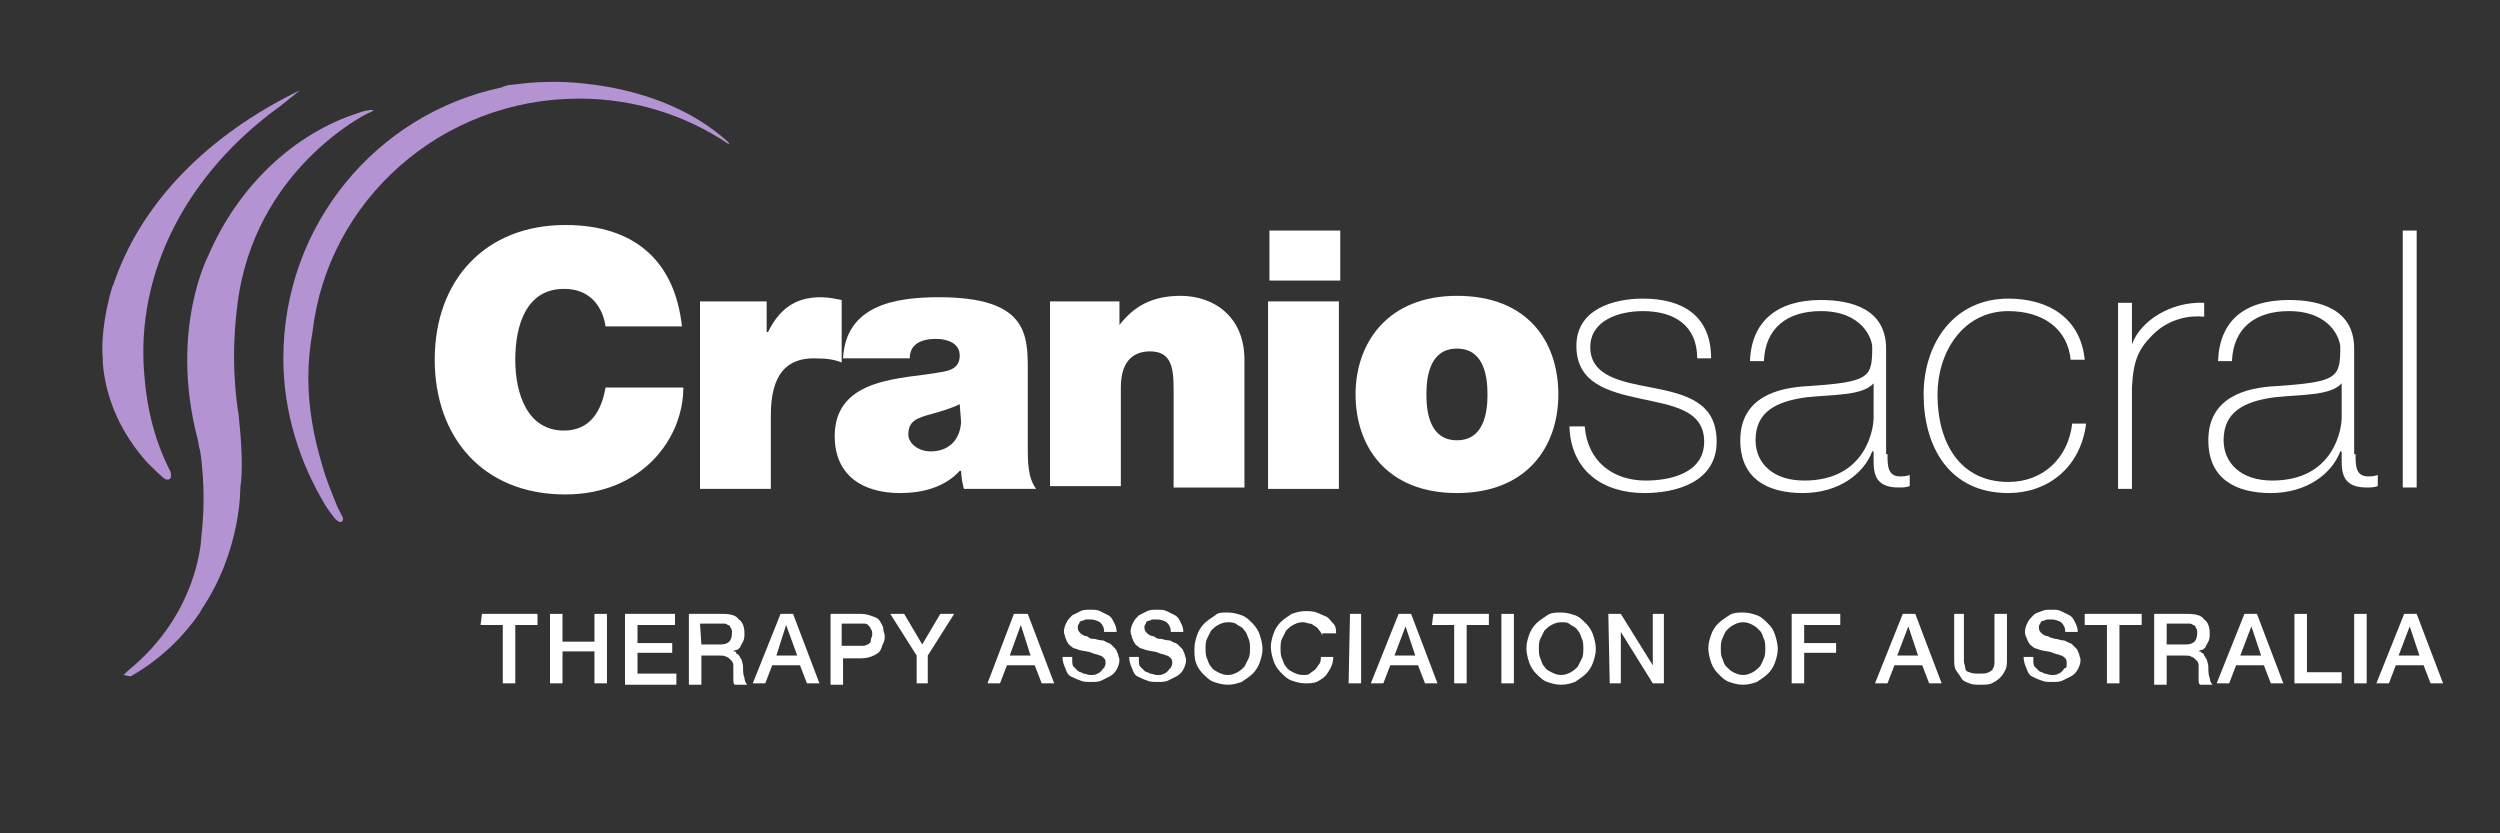 <?xml version="1.0" encoding="UTF-8"?> <svg xmlns="http://www.w3.org/2000/svg" xmlns:xlink="http://www.w3.org/1999/xlink" version="1.1" id="Layer_1" x="0px" y="0px" viewBox="0 0 180 60" style="enable-background:new 0 0 180 60;" xml:space="preserve"><rect x="0" y="0" width="180" height="60" fill="#333333" stroke="none"/> <style type="text/css"> .st0{fill:#B393D1;} .st1{fill:#FFFFFF;} </style> <path class="st0" d="M26.2,8l-0.3,0.1c-4.8,1.5-8.8,5.4-10.9,10.3l0,0c0,0-2.8,5.3-0.8,13.1l0,0c0.1,0.3,0.1,0.7,0.2,0.9 c0,0,0.5,2.8,0.1,6.2c0,0-0.1,5.5-5.3,9.7l-0.1,0.1L9,48.5c0,0,0,0-0.1,0.1l0.5,0.1c2.3-1.3,3.9-3,5-4.6c0-0.1,0.1-0.1,0.1-0.2 c2.9-4.3,2.8-8.8,2.8-8.8c0.2-1.1,0.1-3.2-0.1-5V30l0,0c-0.5-3.1-0.4-5.8-0.1-8.1l0,0c1.2-9.7,9.3-13.7,9.3-13.7 C27.6,7.7,26.2,8,26.2,8z"></path> <path class="st0" d="M52.4,10.2c-5.2-4.7-13-4.3-13-4.3l0,0c-0.8,0-1.7,0.1-2.5,0.2l0,0c-0.3,0-0.6,0.1-0.8,0.2 c-9,1.9-15.7,9.9-15.7,19.5c0,3.9,1.2,7.6,3.1,10.7c0,0,0.6,0.9,0.8,1c0,0,0.4,0.3,0.4-0.2c0,0-0.2-0.4-0.4-0.8 c-0.4-1-0.8-1.9-1.1-3c-0.6-2-1-4.1-1-6.3c0-1.1,0.1-2.2,0.3-3.3c1.1-9.5,9.3-16.8,19.2-16.8c4,0,7.7,1.2,10.8,3.3 C52.5,10.3,52.4,10.2,52.4,10.2z"></path> <path class="st0" d="M8.3,20.1C8.3,20.1,8.3,20.2,8.3,20.1c-0.1,0.2-0.1,0.4-0.2,0.5c-0.7,2.3-0.8,4.3-0.7,5.2v0.1 c0,0.1,0,0.2,0,0.2c0.2,2.7,1.4,5.2,3.2,7.2c0.4,0.4,1,1,1.3,1.2c0,0,0.5,0.2,0.4-0.4V34c-1.1-2.1-1.7-4.4-1.9-6.9 c-0.7-7.6,3.2-14.7,9.7-19.4c0.5-0.4,1-0.8,1.5-1.2C15,9.7,10.3,14.5,8.3,20.1z"></path> <g> <path class="st1" d="M43.6,23.5c-0.1-0.7-0.6-2.7-3-2.7c-2.7,0-3.5,2.6-3.5,5.1S38,31,40.6,31c1.9,0,2.7-1.4,3-3.1h5.6 c0,3.7-3,7.7-8.5,7.7c-6,0-9.4-4.2-9.4-9.7c0-5.8,3.7-9.7,9.4-9.7c5.1,0,7.9,2.7,8.4,7.3C49.1,23.5,43.6,23.5,43.6,23.5z"></path> <path class="st1" d="M50.3,21.7h4.9v2.2h0.1c0.8-1.6,1.9-2.5,3.8-2.5c0.5,0,1,0.1,1.5,0.2v4.5c-0.5-0.2-1-0.3-2-0.3 c-2,0-3.1,1.2-3.1,4.1v5.3h-5.1V21.7H50.3z"></path> <path class="st1" d="M74,32.2c0,1,0,2.2,0.6,3h-5.2c-0.1-0.4-0.2-0.9-0.2-1.3h-0.1c-1.1,1.2-2.7,1.6-4.3,1.6 c-2.6,0-4.7-1.2-4.7-4.1c0-4.3,5-4.1,7.6-4.6c0.7-0.1,1.4-0.3,1.4-1.2c0-0.9-0.9-1.2-1.7-1.2c-1.6,0-1.9,0.8-1.9,1.4h-4.8 c0.2-3.8,3.7-4.4,6.9-4.4c6.4,0,6.4,2.7,6.4,5.3C74,26.7,74,32.2,74,32.2z M69.1,29.1c-0.6,0.3-1.3,0.5-2,0.7 c-1.1,0.3-1.7,0.5-1.7,1.5c0,0.6,0.7,1.2,1.6,1.2c1.2,0,2.1-0.7,2.2-2.1L69.1,29.1L69.1,29.1z"></path> <path class="st1" d="M75.6,21.7h5v1.7l0,0c1-1.3,2.3-2.1,4.4-2.1c2.4,0,4.6,1.5,4.6,4.6v9.2h-5.1V28c0-1.6-0.2-2.7-1.7-2.7 c-0.9,0-2.1,0.4-2.1,2.6V35h-5.1C75.6,35,75.6,21.7,75.6,21.7z"></path> <path class="st1" d="M96.5,20.2h-5.1v-3.6h5.1V20.2z M91.3,21.7h5.1v13.5h-5.1V21.7z"></path> <path class="st1" d="M104.9,35.5c-5.1,0-7.3-3.4-7.3-7.1s2.3-7.1,7.3-7.1c5.1,0,7.3,3.3,7.3,7.1C112.2,32.2,109.9,35.5,104.9,35.5z M104.9,25.1c-1.9,0-2.2,1.9-2.2,3.3s0.3,3.3,2.2,3.3c1.9,0,2.2-1.9,2.2-3.3S106.8,25.1,104.9,25.1z"></path> <path class="st1" d="M114.1,30.7c0.2,2.5,2,3.9,4.4,3.9c1.7,0,4.2-0.5,4.2-2.8s-2.3-2.6-4.6-3.1c-2.3-0.5-4.6-1.1-4.6-3.8 c0-2.6,2.6-3.4,4.8-3.4c2.8,0,4.9,1.2,4.9,4.3h-1c0-2.4-1.7-3.4-3.9-3.4c-1.8,0-3.8,0.7-3.8,2.6c0,2.1,2.3,2.5,4.4,2.9 c2.6,0.5,4.7,1.1,4.7,3.9c0,2.9-2.9,3.7-5.2,3.7c-3,0-5.3-1.6-5.4-4.8C113,30.7,114.1,30.7,114.1,30.7z"></path> <path class="st1" d="M135.9,32.7c0,0.8,0,1.6,0.9,1.6c0.2,0,0.4,0,0.7-0.1V35c-0.3,0.1-0.5,0.1-0.8,0.1c-1.6,0-1.8-0.9-1.8-1.9 v-0.7h-0.1c-0.6,1.6-2.4,3-5,3c-2.5,0-4.5-1-4.5-3.8c0-3.1,2.7-3.8,4.9-3.9c4.4-0.3,4.6-0.6,4.6-2.8c0-0.6-0.7-2.6-3.7-2.6 c-2.4,0-4,1.2-4.1,3.6h-1c0.1-2.9,2-4.4,5.1-4.4c2.3,0,4.7,0.7,4.7,3.5v7.6H135.9z M134.9,27.6c-0.8,0.9-2.9,0.8-4.8,1 c-2.3,0.3-3.7,1.1-3.7,3.1c0,1.6,1.2,2.9,3.5,2.9c4.5,0,5-3.8,5-4.5V27.6z"></path> <path class="st1" d="M149.1,26c-0.2-2.4-2.1-3.6-4.5-3.6c-3.3,0-5.1,3-5.1,6c0,3.6,1.7,6.3,5.1,6.3c2.5,0,4.3-1.7,4.6-4.2h1 c-0.4,3.2-2.8,5-5.6,5c-4.3,0-6.1-3.4-6.1-7.1s2.2-6.9,6.1-6.9c2.9,0,5.2,1.4,5.5,4.4h-1V26z"></path> <path class="st1" d="M153.5,24.8L153.5,24.8c0.6-1.7,2.8-3.1,5.2-3v1c-1-0.1-2.5,0.1-3.7,1.3c-1,1-1.4,1.8-1.5,3.8v7.3h-1V21.8h1 V24.8z"></path> <path class="st1" d="M169.6,32.7c0,0.8,0,1.6,0.9,1.6c0.2,0,0.4,0,0.7-0.1V35c-0.3,0.1-0.5,0.1-0.8,0.1c-1.6,0-1.8-0.9-1.8-1.9 v-0.7h-0.1c-0.6,1.6-2.4,3-5,3c-2.5,0-4.5-1-4.5-3.8c0-3.1,2.7-3.8,4.9-3.9c4.4-0.3,4.6-0.6,4.6-2.8c0-0.6-0.7-2.6-3.7-2.6 c-2.4,0-4,1.2-4.1,3.6h-1c0.1-2.9,1.9-4.4,5.1-4.4c2.3,0,4.7,0.7,4.7,3.5v7.6H169.6z M168.6,27.6c-0.8,0.9-2.9,0.8-4.8,1 c-2.3,0.3-3.7,1.1-3.7,3.1c0,1.6,1.2,2.9,3.5,2.9c4.5,0,5-3.8,5-4.5V27.6z"></path> <path class="st1" d="M174,16.6v18.5h-1V16.6H174z"></path> </g> <g> <path class="st1" d="M34.7,44.2h4V45h-1.6v4.2h-0.9V45h-1.6L34.7,44.2L34.7,44.2z"></path> <path class="st1" d="M39.6,44.2h0.9v2h2.3v-2h0.9v5h-0.9v-2.3h-2.3v2.3h-0.9V44.2z"></path> <path class="st1" d="M45,44.2h3.6V45h-2.7v1.3h2.5V47h-2.5v1.5h2.8v0.8H45V44.2z"></path> <path class="st1" d="M49.6,44.2H52c0.6,0,1,0.1,1.2,0.4c0.3,0.2,0.4,0.6,0.4,1c0,0.2,0,0.4-0.1,0.6c-0.1,0.2-0.2,0.3-0.2,0.4 c-0.1,0.1-0.2,0.2-0.3,0.2s-0.2,0.1-0.2,0.1l0,0c0.1,0,0.2,0,0.2,0.1s0.2,0.1,0.2,0.2c0.1,0.1,0.1,0.2,0.2,0.3 c0,0.1,0.1,0.3,0.1,0.5c0,0.3,0,0.6,0.1,0.8c0,0.2,0.1,0.4,0.2,0.5h-0.9c-0.1-0.1-0.1-0.2-0.1-0.4c0-0.1,0-0.3,0-0.4 c0-0.2,0-0.4,0-0.6c0-0.2-0.1-0.3-0.2-0.4c-0.1-0.1-0.2-0.2-0.3-0.2c-0.1-0.1-0.3-0.1-0.5-0.1h-1.3v2.1h-0.9 C49.6,49.3,49.6,44.2,49.6,44.2z M50.5,46.4h1.4c0.3,0,0.5-0.1,0.6-0.2c0.1-0.1,0.2-0.3,0.2-0.6c0-0.2,0-0.3-0.1-0.4 c0-0.1-0.1-0.2-0.2-0.2c-0.1-0.1-0.2-0.1-0.3-0.1s-0.2,0-0.3,0h-1.4L50.5,46.4L50.5,46.4z"></path> <path class="st1" d="M56.2,44.2h0.9l1.9,5h-0.9l-0.5-1.3h-2l-0.5,1.3h-0.9L56.2,44.2z M55.9,47.2h1.5L56.6,45l0,0L55.9,47.2z"></path> <path class="st1" d="M59.8,44.2H62c0.4,0,0.6,0.1,0.9,0.2s0.4,0.2,0.5,0.4s0.2,0.3,0.2,0.5s0.1,0.3,0.1,0.5s0,0.3-0.1,0.5 s-0.1,0.3-0.2,0.5c-0.1,0.2-0.3,0.3-0.5,0.4s-0.5,0.2-0.9,0.2h-1.3v1.9h-0.9V44.2z M60.6,46.5h1.3c0.1,0,0.2,0,0.3,0 s0.2-0.1,0.3-0.1c0.1-0.1,0.2-0.1,0.2-0.3s0.1-0.2,0.1-0.4s0-0.3-0.1-0.4c0-0.1-0.1-0.2-0.2-0.3c-0.1-0.1-0.2-0.1-0.3-0.1 s-0.2,0-0.3,0h-1.3V46.5z"></path> <path class="st1" d="M66,47.2l-1.9-3h1l1.3,2.2l1.3-2.2h1l-1.9,3v2H66V47.2z"></path> <path class="st1" d="M73,44.2h1l1.9,5H75l-0.5-1.3h-2L72,49.2h-0.9L73,44.2z M72.7,47.2h1.5L73.5,45l0,0L72.7,47.2z"></path> <path class="st1" d="M77.2,47.5c0,0.2,0,0.4,0.1,0.5s0.2,0.2,0.3,0.3c0.1,0.1,0.3,0.1,0.4,0.2c0.2,0,0.3,0.1,0.5,0.1s0.4,0,0.5-0.1 c0.1,0,0.2-0.1,0.3-0.2s0.1-0.2,0.2-0.2c0-0.1,0.1-0.2,0.1-0.3c0-0.2,0-0.3-0.1-0.4s-0.2-0.2-0.3-0.2c-0.2-0.1-0.4-0.1-0.6-0.2 s-0.5-0.1-0.9-0.2c-0.2-0.1-0.4-0.1-0.5-0.2c-0.1-0.1-0.3-0.2-0.3-0.3c-0.1-0.1-0.1-0.2-0.2-0.4c0-0.1-0.1-0.3-0.1-0.4 c0-0.3,0.1-0.5,0.2-0.7s0.2-0.3,0.4-0.5c0.2-0.1,0.4-0.2,0.6-0.3s0.4-0.1,0.7-0.1c0.3,0,0.5,0,0.7,0.1s0.4,0.2,0.6,0.3 s0.3,0.3,0.4,0.5s0.2,0.4,0.2,0.7h-0.9c0-0.3-0.1-0.5-0.3-0.7c-0.2-0.1-0.4-0.2-0.7-0.2c-0.1,0-0.2,0-0.3,0c-0.1,0-0.2,0.1-0.3,0.1 c-0.1,0-0.2,0.1-0.2,0.2c-0.1,0.1-0.1,0.2-0.1,0.3c0,0.2,0.1,0.3,0.2,0.4c0.1,0.1,0.3,0.2,0.4,0.2c0,0,0.1,0,0.2,0.1 s0.3,0.1,0.4,0.1s0.3,0.1,0.5,0.1s0.3,0.1,0.3,0.1c0.2,0.1,0.3,0.1,0.4,0.2c0.1,0.1,0.2,0.2,0.3,0.3c0.1,0.1,0.1,0.2,0.2,0.4 c0,0.1,0.1,0.3,0.1,0.4c0,0.3-0.1,0.5-0.2,0.7s-0.3,0.4-0.5,0.5s-0.4,0.2-0.6,0.3s-0.5,0.1-0.7,0.1c-0.3,0-0.6,0-0.8-0.1 c-0.3-0.1-0.5-0.2-0.7-0.3s-0.3-0.3-0.4-0.6c-0.1-0.2-0.2-0.5-0.2-0.8h0.7V47.5z"></path> <path class="st1" d="M82,47.5c0,0.2,0,0.4,0.1,0.5s0.2,0.2,0.3,0.3c0.1,0.1,0.3,0.1,0.4,0.2c0.2,0,0.3,0.1,0.5,0.1s0.4,0,0.5-0.1 c0.1,0,0.2-0.1,0.3-0.2s0.1-0.2,0.2-0.2c0-0.1,0.1-0.2,0.1-0.3c0-0.2,0-0.3-0.1-0.4s-0.2-0.2-0.3-0.2c-0.2-0.1-0.4-0.1-0.6-0.2 s-0.5-0.1-0.9-0.2c-0.2-0.1-0.4-0.1-0.5-0.2c-0.1-0.1-0.3-0.2-0.3-0.3c-0.1-0.1-0.1-0.2-0.2-0.4c0-0.1-0.1-0.3-0.1-0.4 c0-0.3,0.1-0.5,0.2-0.7s0.2-0.3,0.4-0.5c0.2-0.1,0.4-0.2,0.6-0.3s0.4-0.1,0.7-0.1c0.3,0,0.5,0,0.7,0.1s0.4,0.2,0.6,0.3 s0.3,0.3,0.4,0.5s0.2,0.4,0.2,0.7h-0.9c0-0.3-0.1-0.5-0.3-0.7c-0.2-0.1-0.4-0.2-0.7-0.2c-0.1,0-0.2,0-0.3,0c-0.1,0-0.2,0.1-0.3,0.1 c-0.1,0-0.2,0.1-0.2,0.2c-0.1,0.1-0.1,0.2-0.1,0.3c0,0.2,0.1,0.3,0.2,0.4c0.1,0.1,0.3,0.2,0.4,0.2c0,0,0.1,0,0.2,0.1 s0.3,0.1,0.4,0.1s0.3,0.1,0.5,0.1s0.3,0.1,0.3,0.1c0.2,0.1,0.3,0.1,0.4,0.2c0.1,0.1,0.2,0.2,0.3,0.3c0.1,0.1,0.1,0.2,0.2,0.4 c0,0.1,0.1,0.3,0.1,0.4c0,0.3-0.1,0.5-0.2,0.7s-0.3,0.4-0.5,0.5s-0.4,0.2-0.6,0.3s-0.5,0.1-0.7,0.1c-0.3,0-0.6,0-0.8-0.1 c-0.3-0.1-0.5-0.2-0.7-0.3s-0.3-0.3-0.4-0.6c-0.1-0.2-0.2-0.5-0.2-0.8H82V47.5z"></path> <path class="st1" d="M88.4,44.1c0.4,0,0.7,0.1,1,0.2c0.3,0.1,0.5,0.3,0.8,0.6c0.2,0.2,0.4,0.5,0.5,0.8s0.2,0.7,0.2,1 c0,0.4-0.1,0.7-0.2,1s-0.3,0.6-0.5,0.8s-0.5,0.4-0.8,0.6c-0.3,0.1-0.6,0.2-1,0.2s-0.7-0.1-1-0.2c-0.3-0.1-0.5-0.3-0.8-0.6 c-0.2-0.2-0.4-0.5-0.5-0.8C86,47.4,86,47,86,46.7c0-0.4,0.1-0.7,0.2-1s0.3-0.6,0.5-0.8s0.5-0.4,0.8-0.6 C87.7,44.1,88,44.1,88.4,44.1z M88.4,44.8c-0.3,0-0.5,0.1-0.7,0.2c-0.2,0.1-0.4,0.3-0.5,0.4c-0.1,0.2-0.2,0.4-0.3,0.6 c-0.1,0.2-0.1,0.5-0.1,0.7s0,0.5,0.1,0.7s0.1,0.4,0.3,0.6c0.1,0.2,0.3,0.3,0.5,0.4c0.2,0.1,0.4,0.2,0.7,0.2c0.3,0,0.5-0.1,0.7-0.2 c0.2-0.1,0.4-0.3,0.5-0.4c0.1-0.2,0.2-0.4,0.3-0.6c0.1-0.2,0.1-0.5,0.1-0.7s0-0.5-0.1-0.7s-0.1-0.4-0.3-0.6 c-0.1-0.2-0.3-0.3-0.5-0.4C88.9,44.8,88.6,44.8,88.4,44.8z"></path> <path class="st1" d="M95.2,45.8c0-0.1-0.1-0.3-0.2-0.4c-0.1-0.1-0.1-0.2-0.3-0.3s-0.2-0.2-0.4-0.2c-0.1,0-0.3-0.1-0.5-0.1 c-0.3,0-0.5,0.1-0.7,0.2c-0.2,0.1-0.4,0.3-0.5,0.4c-0.1,0.2-0.2,0.4-0.3,0.6c-0.1,0.2-0.1,0.5-0.1,0.7s0,0.5,0.1,0.7 s0.1,0.4,0.3,0.6c0.1,0.2,0.3,0.3,0.5,0.4c0.2,0.1,0.4,0.2,0.7,0.2c0.2,0,0.4,0,0.5-0.1s0.3-0.2,0.4-0.3s0.2-0.3,0.3-0.4 c0.1-0.2,0.1-0.3,0.1-0.5H96c0,0.3-0.1,0.6-0.2,0.8s-0.3,0.5-0.4,0.6S95,49,94.8,49.1c-0.3,0.1-0.5,0.1-0.8,0.1 c-0.4,0-0.7-0.1-1-0.2c-0.3-0.1-0.5-0.3-0.8-0.6c-0.2-0.2-0.4-0.5-0.5-0.8s-0.2-0.7-0.2-1c0-0.4,0.1-0.7,0.2-1s0.3-0.6,0.5-0.8 s0.5-0.4,0.8-0.6c0.3-0.1,0.6-0.2,1-0.2c0.3,0,0.5,0,0.8,0.1c0.2,0.1,0.5,0.2,0.7,0.3s0.3,0.3,0.5,0.5s0.2,0.5,0.2,0.7h-1V45.8z"></path> <path class="st1" d="M97.2,44.2H98v5h-0.9L97.2,44.2L97.2,44.2z"></path> <path class="st1" d="M100.7,44.2h0.9l1.9,5h-0.9l-0.5-1.3h-2l-0.5,1.3h-0.9L100.7,44.2z M100.4,47.2h1.5l-0.7-2.1l0,0L100.4,47.2z"></path> <path class="st1" d="M103.2,44.2h4V45h-1.6v4.2h-0.9V45h-1.6L103.2,44.2L103.2,44.2z"></path> <path class="st1" d="M108.1,44.2h0.9v5h-0.9V44.2z"></path> <path class="st1" d="M112.4,44.1c0.4,0,0.7,0.1,1,0.2c0.3,0.1,0.5,0.3,0.8,0.6c0.2,0.2,0.4,0.5,0.5,0.8s0.2,0.7,0.2,1 c0,0.4-0.1,0.7-0.2,1s-0.3,0.6-0.5,0.8s-0.5,0.4-0.8,0.6c-0.3,0.1-0.6,0.2-1,0.2s-0.7-0.1-1-0.2c-0.3-0.1-0.5-0.3-0.8-0.6 c-0.2-0.2-0.4-0.5-0.5-0.8s-0.2-0.7-0.2-1c0-0.4,0.1-0.7,0.2-1s0.3-0.6,0.5-0.8s0.5-0.4,0.8-0.6C111.7,44.1,112,44.1,112.4,44.1z M112.4,44.8c-0.3,0-0.5,0.1-0.7,0.2c-0.2,0.1-0.4,0.3-0.5,0.4c-0.1,0.2-0.2,0.4-0.3,0.6c-0.1,0.2-0.1,0.5-0.1,0.7s0,0.5,0.1,0.7 s0.1,0.4,0.3,0.6c0.1,0.2,0.3,0.3,0.5,0.4c0.2,0.1,0.4,0.2,0.7,0.2c0.3,0,0.5-0.1,0.7-0.2c0.2-0.1,0.4-0.3,0.5-0.4 c0.1-0.2,0.2-0.4,0.3-0.6c0.1-0.2,0.1-0.5,0.1-0.7s0-0.5-0.1-0.7s-0.1-0.4-0.3-0.6c-0.1-0.2-0.3-0.3-0.5-0.4 C112.9,44.8,112.7,44.8,112.4,44.8z"></path> <path class="st1" d="M115.8,44.2h0.9l2.3,3.7l0,0v-3.7h0.8v5H119l-2.3-3.7l0,0v3.7h-0.8L115.8,44.2L115.8,44.2z"></path> <path class="st1" d="M125.5,44.1c0.4,0,0.7,0.1,1,0.2c0.3,0.1,0.5,0.3,0.8,0.6s0.4,0.5,0.5,0.8s0.2,0.7,0.2,1c0,0.4-0.1,0.7-0.2,1 s-0.3,0.6-0.5,0.8s-0.5,0.4-0.8,0.6c-0.3,0.1-0.6,0.2-1,0.2s-0.7-0.1-1-0.2c-0.3-0.1-0.5-0.3-0.8-0.6c-0.2-0.2-0.4-0.5-0.5-0.8 s-0.2-0.7-0.2-1c0-0.4,0.1-0.7,0.2-1s0.3-0.6,0.5-0.8s0.5-0.4,0.8-0.6C124.8,44.1,125.2,44.1,125.5,44.1z M125.5,44.8 c-0.3,0-0.5,0.1-0.7,0.2s-0.4,0.3-0.5,0.4s-0.2,0.4-0.3,0.6s-0.1,0.5-0.1,0.7s0,0.5,0.1,0.7s0.1,0.4,0.3,0.6s0.3,0.3,0.5,0.4 s0.4,0.2,0.7,0.2s0.5-0.1,0.7-0.2s0.4-0.3,0.5-0.4s0.2-0.4,0.3-0.6s0.1-0.5,0.1-0.7s0-0.5-0.1-0.7s-0.1-0.4-0.3-0.6 s-0.3-0.3-0.5-0.4S125.8,44.8,125.5,44.8z"></path> <path class="st1" d="M129,44.2h3.5V45h-2.6v1.3h2.3V47h-2.3v2.2H129V44.2z"></path> <path class="st1" d="M137,44.2h0.9l1.9,5h-0.9l-0.5-1.3h-2l-0.5,1.3H135L137,44.2z M136.6,47.2h1.5l-0.7-2.1l0,0L136.6,47.2z"></path> <path class="st1" d="M140.5,44.2h0.9v2.9c0,0.2,0,0.3,0,0.5s0.1,0.3,0.1,0.5s0.2,0.3,0.3,0.3c0.2,0.1,0.4,0.1,0.7,0.1 s0.5,0,0.7-0.1s0.3-0.2,0.3-0.3c0.1-0.1,0.1-0.3,0.1-0.5s0-0.3,0-0.5v-2.9h0.9v3.2c0,0.3,0,0.6-0.1,0.8s-0.2,0.4-0.4,0.6 s-0.4,0.3-0.6,0.4s-0.5,0.1-0.8,0.1s-0.6,0-0.8-0.1c-0.3-0.1-0.5-0.2-0.6-0.4s-0.3-0.4-0.4-0.6s-0.1-0.5-0.1-0.8v-3.2H140.5z"></path> <path class="st1" d="M146.4,47.5c0,0.2,0,0.4,0.1,0.5s0.2,0.2,0.3,0.3s0.3,0.1,0.4,0.2c0.2,0,0.3,0.1,0.5,0.1s0.4,0,0.5-0.1 c0.1,0,0.2-0.1,0.3-0.2s0.1-0.2,0.2-0.2s0.1-0.2,0.1-0.3c0-0.2,0-0.3-0.1-0.4c-0.1-0.1-0.2-0.2-0.3-0.2c-0.2-0.1-0.4-0.1-0.6-0.2 s-0.5-0.1-0.9-0.2c-0.2-0.1-0.4-0.1-0.5-0.2s-0.3-0.2-0.3-0.3c-0.1-0.1-0.1-0.2-0.2-0.4s-0.1-0.3-0.1-0.4c0-0.3,0.1-0.5,0.2-0.7 c0.1-0.2,0.2-0.3,0.4-0.5s0.4-0.2,0.6-0.3s0.4-0.1,0.7-0.1s0.5,0,0.7,0.1s0.4,0.2,0.6,0.3s0.3,0.3,0.4,0.5c0.1,0.2,0.2,0.4,0.2,0.7 h-0.9c0-0.3-0.1-0.5-0.3-0.7c-0.2-0.1-0.4-0.2-0.7-0.2c-0.1,0-0.2,0-0.3,0s-0.2,0.1-0.3,0.1s-0.2,0.1-0.2,0.2 c-0.1,0.1-0.1,0.2-0.1,0.3c0,0.2,0.1,0.3,0.2,0.4c0.1,0.1,0.3,0.2,0.4,0.2c0,0,0.1,0,0.2,0.1c0.1,0,0.3,0.1,0.4,0.1 c0.2,0,0.3,0.1,0.5,0.1s0.3,0.1,0.3,0.1c0.2,0.1,0.3,0.1,0.4,0.2s0.2,0.2,0.3,0.3s0.1,0.2,0.2,0.4c0,0.1,0.1,0.3,0.1,0.4 c0,0.3-0.1,0.5-0.2,0.7s-0.3,0.4-0.5,0.5s-0.4,0.2-0.6,0.3c-0.2,0.1-0.5,0.1-0.7,0.1c-0.3,0-0.6,0-0.8-0.1 c-0.3-0.1-0.5-0.2-0.7-0.3s-0.3-0.3-0.4-0.6c-0.1-0.2-0.2-0.5-0.2-0.8h0.7V47.5z"></path> <path class="st1" d="M150.2,44.2h4V45h-1.6v4.2h-0.9V45h-1.6v-0.8H150.2z"></path> <path class="st1" d="M155.1,44.2h2.4c0.6,0,1,0.1,1.2,0.4c0.3,0.2,0.4,0.6,0.4,1c0,0.2,0,0.4-0.1,0.6c-0.1,0.2-0.2,0.3-0.2,0.4 c-0.1,0.1-0.2,0.2-0.3,0.2s-0.2,0.1-0.2,0.1l0,0c0.1,0,0.2,0,0.2,0.1c0.1,0,0.2,0.1,0.2,0.2c0.1,0.1,0.1,0.2,0.2,0.3 c0,0.1,0.1,0.3,0.1,0.5c0,0.3,0,0.6,0.1,0.8c0,0.2,0.1,0.4,0.2,0.5h-0.9c-0.1-0.1-0.1-0.2-0.1-0.4c0-0.1,0-0.3,0-0.4 c0-0.2,0-0.4,0-0.6c0-0.2-0.1-0.3-0.2-0.4c-0.1-0.1-0.2-0.2-0.3-0.2c-0.1-0.1-0.3-0.1-0.5-0.1H156v2.1h-0.9V44.2z M156,46.4h1.4 c0.3,0,0.5-0.1,0.6-0.2c0.1-0.1,0.2-0.3,0.2-0.6c0-0.2,0-0.3-0.1-0.4c0-0.1-0.1-0.2-0.2-0.2c-0.1-0.1-0.2-0.1-0.3-0.1s-0.2,0-0.3,0 H156V46.4z"></path> <path class="st1" d="M161.6,44.2h0.9l1.9,5h-0.9l-0.5-1.3h-2l-0.5,1.3h-0.9L161.6,44.2z M161.3,47.2h1.5l-0.7-2.1l0,0L161.3,47.2z"></path> <path class="st1" d="M165.2,44.2h0.9v4.2h2.5v0.8h-3.4V44.2z"></path> <path class="st1" d="M169.5,44.2h0.9v5h-0.9V44.2z"></path> <path class="st1" d="M173.1,44.2h0.9l1.9,5H175l-0.5-1.3h-2l-0.5,1.3h-0.9L173.1,44.2z M172.7,47.2h1.5l-0.7-2.1l0,0L172.7,47.2z"></path> </g> </svg> 
